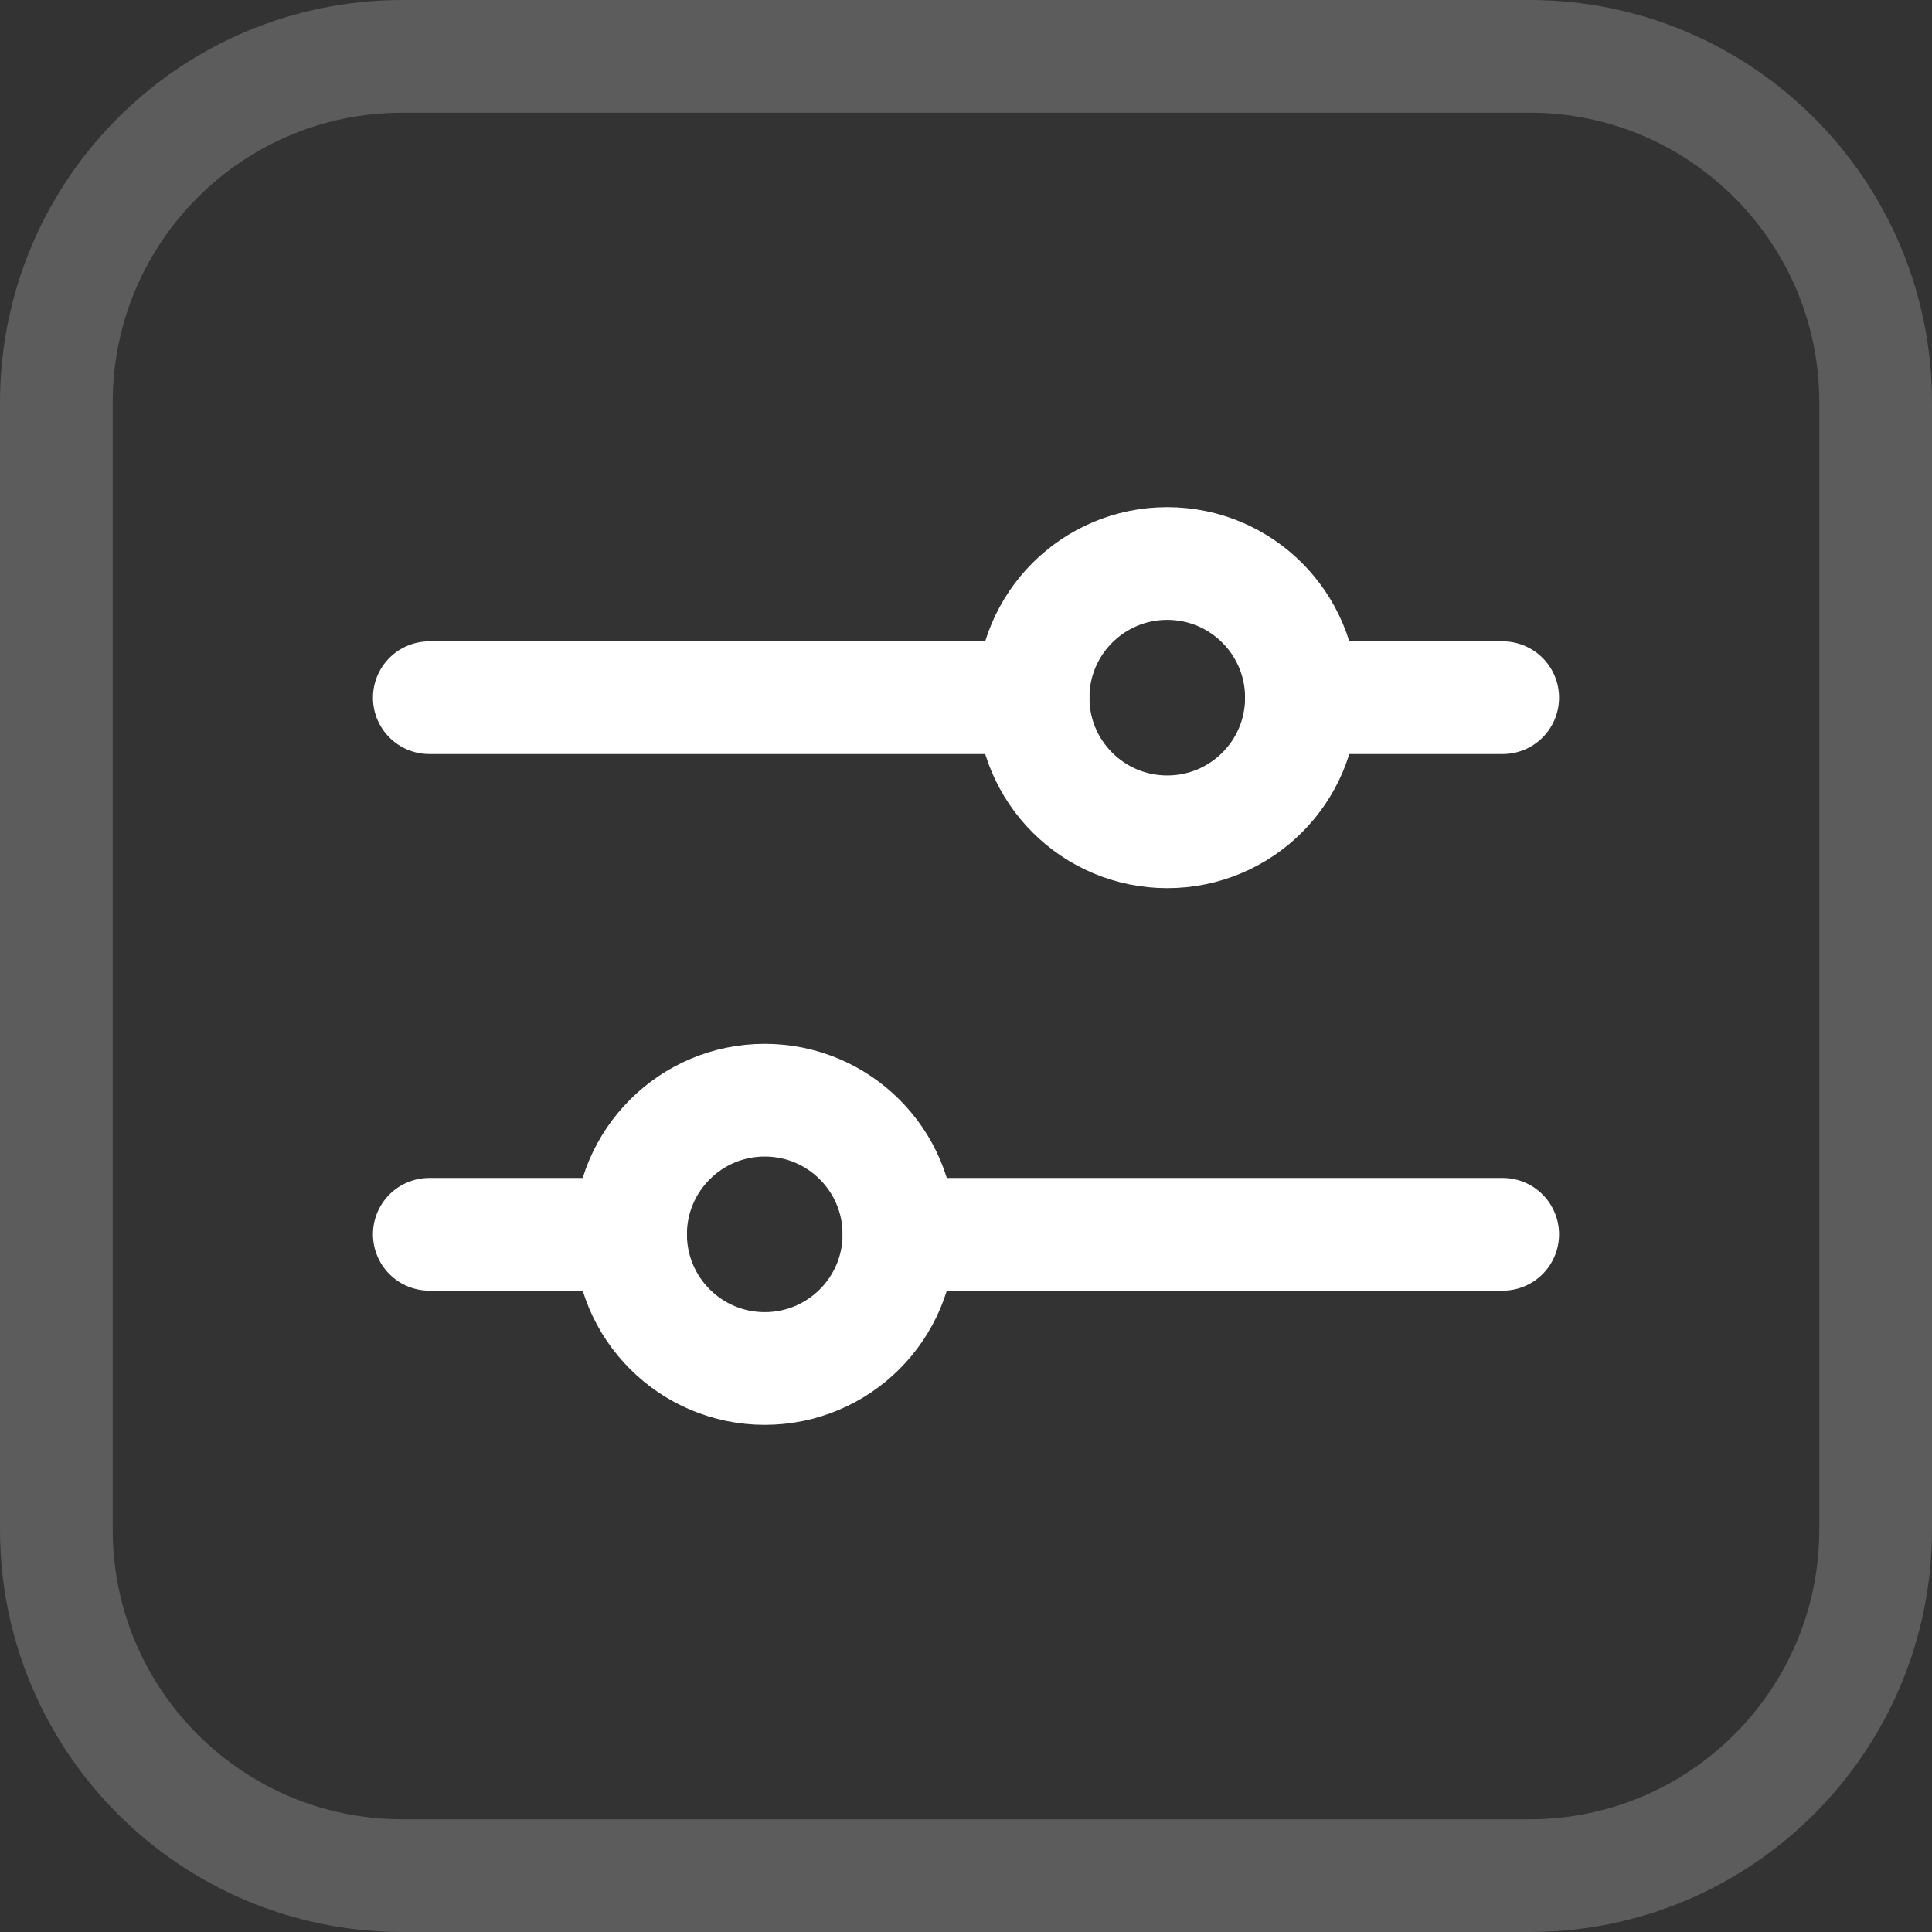 <?xml version="1.0" encoding="UTF-8"?> <svg xmlns="http://www.w3.org/2000/svg" width="24" height="24" viewBox="0 0 24 24" fill="none"><rect x="0" y="0" width="24" height="24" fill="#333333" stroke="none"/><path d="M5 0.7H19C21.375 0.7 23.3 2.625 23.3 5V19C23.3 21.375 21.375 23.3 19 23.3H5C2.625 23.3 0.7 21.375 0.7 19V5C0.7 2.625 2.625 0.7 5 0.7Z" stroke="white" stroke-opacity="0.2" stroke-width="1.4"></path><path d="M5.333 8.667H12.833M16.167 8.667H18.667M11.167 15.333H18.667M5.333 15.333H7.833" stroke="white" stroke-width="1.4" stroke-linecap="round" stroke-linejoin="round"></path><path d="M9.5 17C10.421 17 11.167 16.254 11.167 15.333C11.167 14.413 10.421 13.667 9.5 13.667C8.58 13.667 7.833 14.413 7.833 15.333C7.833 16.254 8.58 17 9.5 17Z" stroke="white" stroke-width="1.4"></path><path d="M14.5 10.333C15.421 10.333 16.167 9.587 16.167 8.667C16.167 7.746 15.421 7 14.5 7C13.579 7 12.833 7.746 12.833 8.667C12.833 9.587 13.579 10.333 14.5 10.333Z" stroke="white" stroke-width="1.4"></path></svg> 